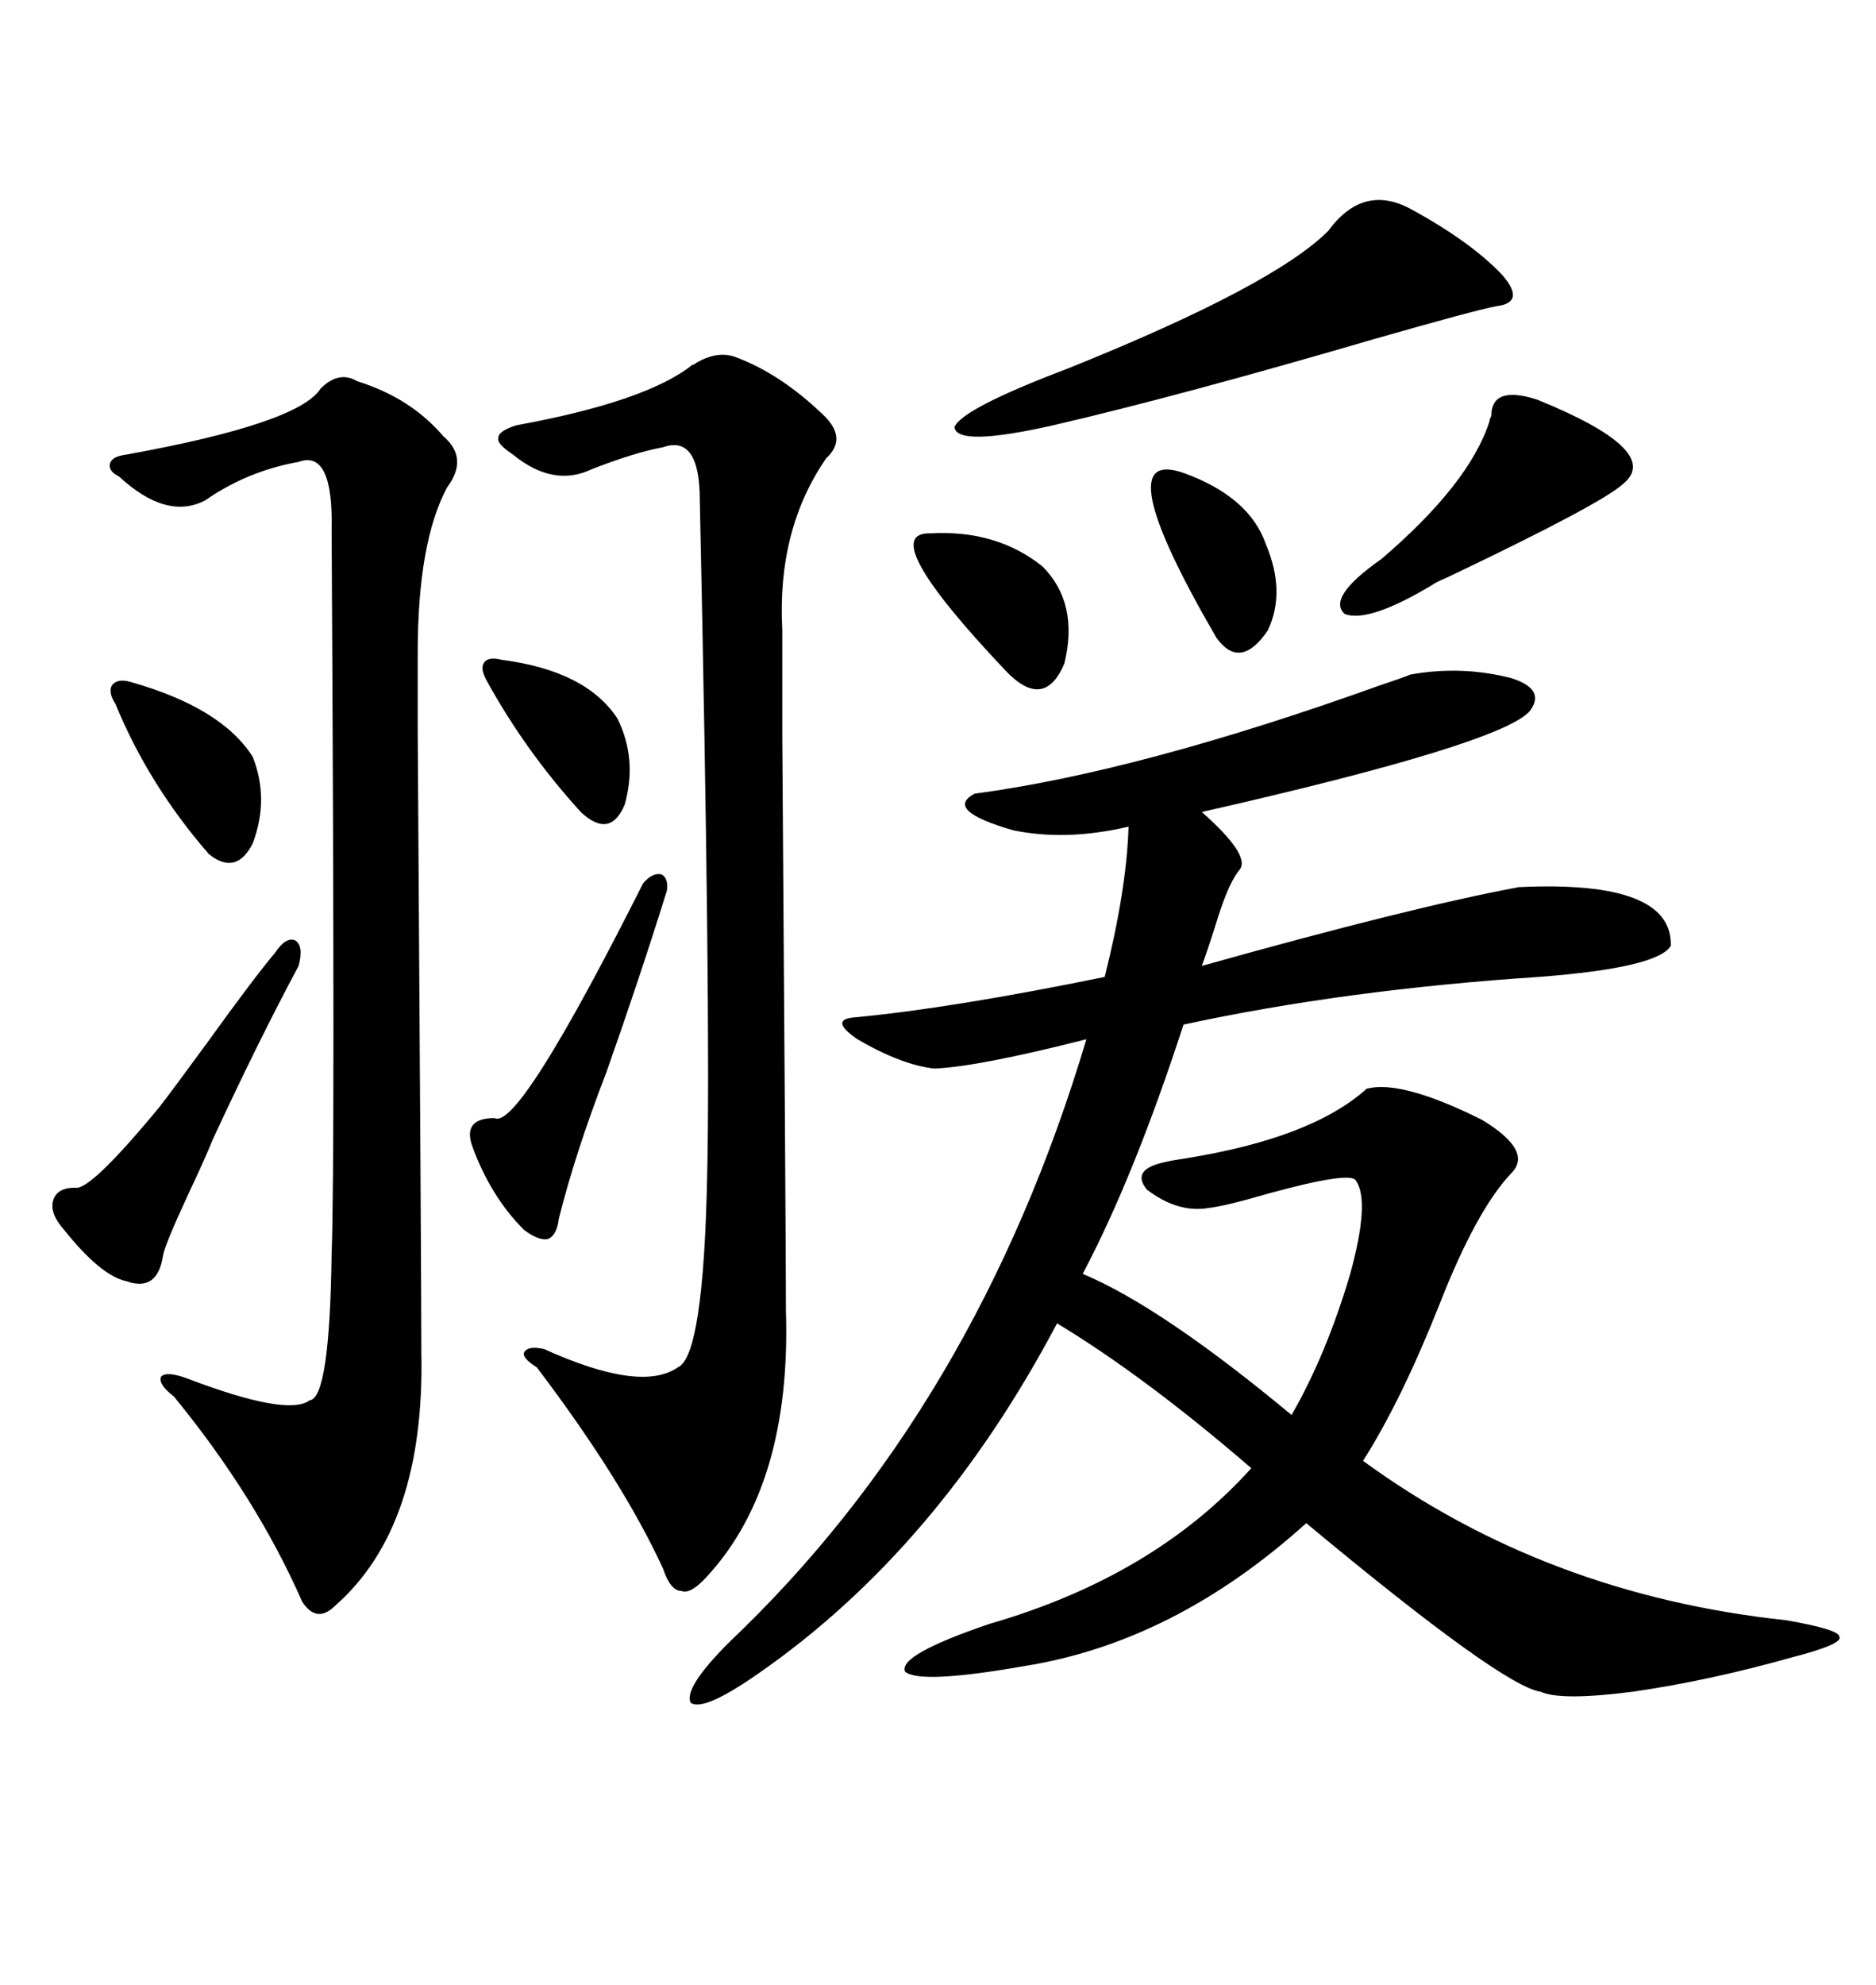 <svg xmlns="http://www.w3.org/2000/svg" xmlns:xlink="http://www.w3.org/1999/xlink" width="300" height="317.285"><path d="M225.59 107.81L225.59 107.81Q233.79 106.35 241.70 108.40L241.70 108.40Q247.27 110.16 244.63 113.67L244.63 113.67Q239.94 118.95 192.19 129.79L192.19 129.79Q199.80 136.52 198.34 138.87L198.34 138.87Q196.58 140.92 194.82 146.48L194.82 146.48Q193.36 151.17 192.19 154.39L192.19 154.39Q225.59 145.02 242.87 141.80L242.87 141.80Q267.48 140.63 267.19 151.17L267.19 151.17Q265.14 154.69 246.09 156.15L246.09 156.15Q215.04 158.20 189.26 163.77L189.26 163.77Q181.35 188.09 173.14 203.61L173.14 203.61Q185.74 208.89 206.54 226.17L206.54 226.17Q212.11 216.50 215.92 203.61L215.92 203.61Q219.14 191.89 216.80 188.67L216.80 188.67Q215.92 187.21 203.03 190.72L203.03 190.72Q196.00 192.77 193.36 193.07L193.36 193.07Q188.38 193.95 183.40 190.14L183.40 190.14Q180.76 186.91 186.33 185.74L186.33 185.74Q187.50 185.45 189.55 185.16L189.55 185.16Q209.77 181.93 218.55 174.02L218.55 174.02Q224.12 172.56 237.01 179.00L237.01 179.00Q245.21 183.98 241.70 187.50L241.70 187.50Q236.13 193.36 230.27 208.30L230.27 208.30Q224.12 223.83 217.97 233.50L217.97 233.50Q247.27 254.88 285.64 258.98L285.64 258.98Q294.14 260.45 294.14 261.62L294.14 261.62Q294.73 262.79 286.82 264.84L286.82 264.84Q273.34 268.65 261.04 270.41L261.04 270.41Q249.61 271.88 246.39 270.41L246.39 270.41Q240.23 269.53 208.89 243.46L208.89 243.46Q187.79 262.50 163.77 266.31L163.77 266.31Q147.07 269.24 144.73 267.19L144.73 267.19Q143.55 264.55 158.20 259.57L158.20 259.57Q184.57 251.95 200.10 234.67L200.10 234.67Q183.11 220.02 169.04 211.52L169.04 211.52Q150 247.56 121.29 267.48L121.29 267.48Q112.50 273.63 110.45 272.17L110.45 272.17Q109.28 269.82 116.60 262.50L116.60 262.50Q156.15 225 173.73 166.11L173.73 166.11Q156.45 170.51 149.41 170.80L149.41 170.80Q144.14 170.21 137.11 166.11L137.11 166.11Q132.42 162.89 136.82 162.60L136.82 162.60Q152.34 161.13 176.66 156.15L176.66 156.15Q180.18 142.09 180.47 132.13L180.47 132.13Q170.51 134.47 162.01 132.71L162.01 132.71Q150.88 129.49 155.86 126.86L155.86 126.86Q182.23 123.34 220.61 109.57L220.61 109.57Q224.12 108.40 225.59 107.81ZM57.13 60.94L57.13 60.94Q65.63 63.57 70.90 69.73L70.90 69.73Q75 73.24 71.48 77.93L71.48 77.93Q66.80 86.72 66.80 104.30L66.80 104.30Q66.80 104.59 66.80 116.89L66.80 116.89Q67.38 204.49 67.38 216.21L67.38 216.21Q67.97 244.04 53.61 256.64L53.61 256.64Q50.68 259.57 48.34 256.05L48.34 256.05Q41.02 239.36 27.83 223.24L27.83 223.24Q25.20 221.19 25.78 220.02L25.78 220.02Q26.66 219.14 29.88 220.31L29.88 220.31Q46.00 226.46 49.51 223.83L49.51 223.83Q52.73 223.54 53.03 200.39L53.03 200.39Q53.61 186.04 53.03 84.67L53.03 84.67Q53.32 71.78 47.75 73.83L47.75 73.83Q39.55 75.29 32.81 79.98L32.81 79.98Q26.66 83.20 19.04 76.17L19.04 76.17Q17.29 75.29 17.58 74.12L17.58 74.12Q17.87 72.95 20.21 72.66L20.21 72.66Q47.75 67.68 51.27 62.11L51.27 62.11Q54.20 59.18 57.13 60.94ZM117.77 57.13L117.77 57.13Q124.80 59.77 131.54 66.21L131.54 66.21Q135.64 70.02 132.13 73.24L132.13 73.24Q124.22 84.67 125.10 100.78L125.10 100.78Q125.10 101.37 125.10 117.77L125.10 117.77Q125.68 199.22 125.68 209.47L125.68 209.47Q126.56 237.30 113.09 251.95L113.09 251.95Q110.45 254.88 108.98 254.30L108.98 254.30Q107.23 254.30 106.05 250.78L106.05 250.78Q99.61 236.72 85.84 218.55L85.84 218.55Q83.50 217.09 83.79 216.21L83.79 216.21Q84.38 215.04 87.01 215.63L87.01 215.63Q102.54 222.66 108.40 218.55L108.40 218.55Q112.50 216.80 113.09 187.79L113.09 187.79Q113.67 161.72 111.91 79.98L111.91 79.98Q111.91 69.43 106.05 71.48L106.05 71.48Q101.37 72.36 94.63 75L94.63 75Q88.48 77.93 82.03 72.66L82.03 72.66Q79.39 70.90 79.69 70.02L79.69 70.02Q79.69 68.85 82.62 67.97L82.62 67.97Q103.42 64.16 110.74 58.30L110.74 58.30Q111.04 58.30 111.33 58.01L111.33 58.01Q114.84 55.96 117.77 57.13ZM212.40 36.91L212.40 36.91Q217.97 29.30 225.59 33.40L225.59 33.40Q235.25 38.67 240.23 43.95L240.23 43.95Q244.04 48.34 239.36 48.93L239.36 48.93Q236.13 49.51 219.73 54.20L219.73 54.20Q188.67 63.28 168.46 67.97L168.46 67.97Q152.93 71.48 152.64 68.26L152.64 68.26Q153.81 65.33 170.80 58.89L170.80 58.89Q203.61 45.70 212.40 36.91ZM238.18 67.38L238.18 67.38Q238.18 67.09 238.48 66.50L238.48 66.50Q238.48 61.52 245.80 63.87L245.80 63.87Q266.02 72.07 259.57 77.34L259.57 77.34Q256.05 80.57 231.45 92.29L231.45 92.29Q229.39 93.16 229.10 93.46L229.10 93.46Q218.85 99.61 215.04 98.14L215.04 98.14Q212.11 95.51 220.90 89.36L220.90 89.36Q234.96 77.34 238.18 67.38ZM43.95 152.34L43.95 152.34Q45.70 149.71 47.17 150.29L47.17 150.29Q48.63 151.17 47.75 154.39L47.75 154.39Q41.31 166.41 33.98 182.23L33.98 182.23Q32.81 185.16 30.18 190.72L30.18 190.72Q26.37 198.93 26.07 200.68L26.07 200.68Q25.20 206.54 20.21 204.79L20.21 204.79Q16.11 203.91 10.25 196.58L10.25 196.58Q7.91 193.95 8.50 191.89L8.50 191.89Q9.08 189.84 12.01 189.84L12.01 189.84Q14.36 190.43 25.49 176.95L25.49 176.95Q27.54 174.32 33.11 166.70L33.11 166.70Q40.72 156.15 43.95 152.34ZM102.83 141.21L102.83 141.21Q104.30 139.45 105.76 139.75L105.76 139.75Q106.93 140.33 106.64 142.38L106.64 142.38Q102.25 156.45 96.97 171.39L96.97 171.39Q91.99 184.28 89.36 194.82L89.36 194.82Q89.06 197.46 87.60 198.05L87.60 198.05Q86.13 198.34 83.79 196.58L83.79 196.58Q78.52 191.31 75.59 183.40L75.59 183.40Q73.83 178.71 79.10 178.71L79.10 178.71Q82.91 180.76 102.83 141.21ZM20.80 108.98L20.80 108.98Q35.45 113.09 40.43 121.00L40.43 121.00Q43.07 127.73 40.43 134.77L40.43 134.77Q37.79 140.04 33.40 136.52L33.40 136.52Q23.73 125.39 18.46 112.50L18.46 112.50Q17.29 110.74 17.87 109.57L17.87 109.57Q18.75 108.40 20.80 108.98ZM148.83 85.25L148.83 85.25Q159.38 84.67 166.70 90.53L166.70 90.53Q172.56 96.39 170.21 106.05L170.21 106.05Q166.99 113.67 160.84 107.23L160.84 107.23Q139.75 84.96 148.83 85.25ZM189.26 75.59L189.26 75.59Q199.80 79.39 202.44 87.01L202.44 87.01Q205.66 94.63 202.73 100.78L202.73 100.78Q198.34 107.23 194.53 101.95L194.53 101.95Q176.66 71.19 189.26 75.59ZM80.27 105.47L80.27 105.47Q93.75 107.23 98.73 114.84L98.73 114.84Q101.95 121.29 99.90 128.61L99.90 128.61Q97.56 134.18 92.87 129.79L92.87 129.79Q84.08 120.12 77.93 108.98L77.93 108.98Q76.76 106.93 77.34 106.05L77.34 106.05Q77.93 104.88 80.27 105.47Z"/></svg>